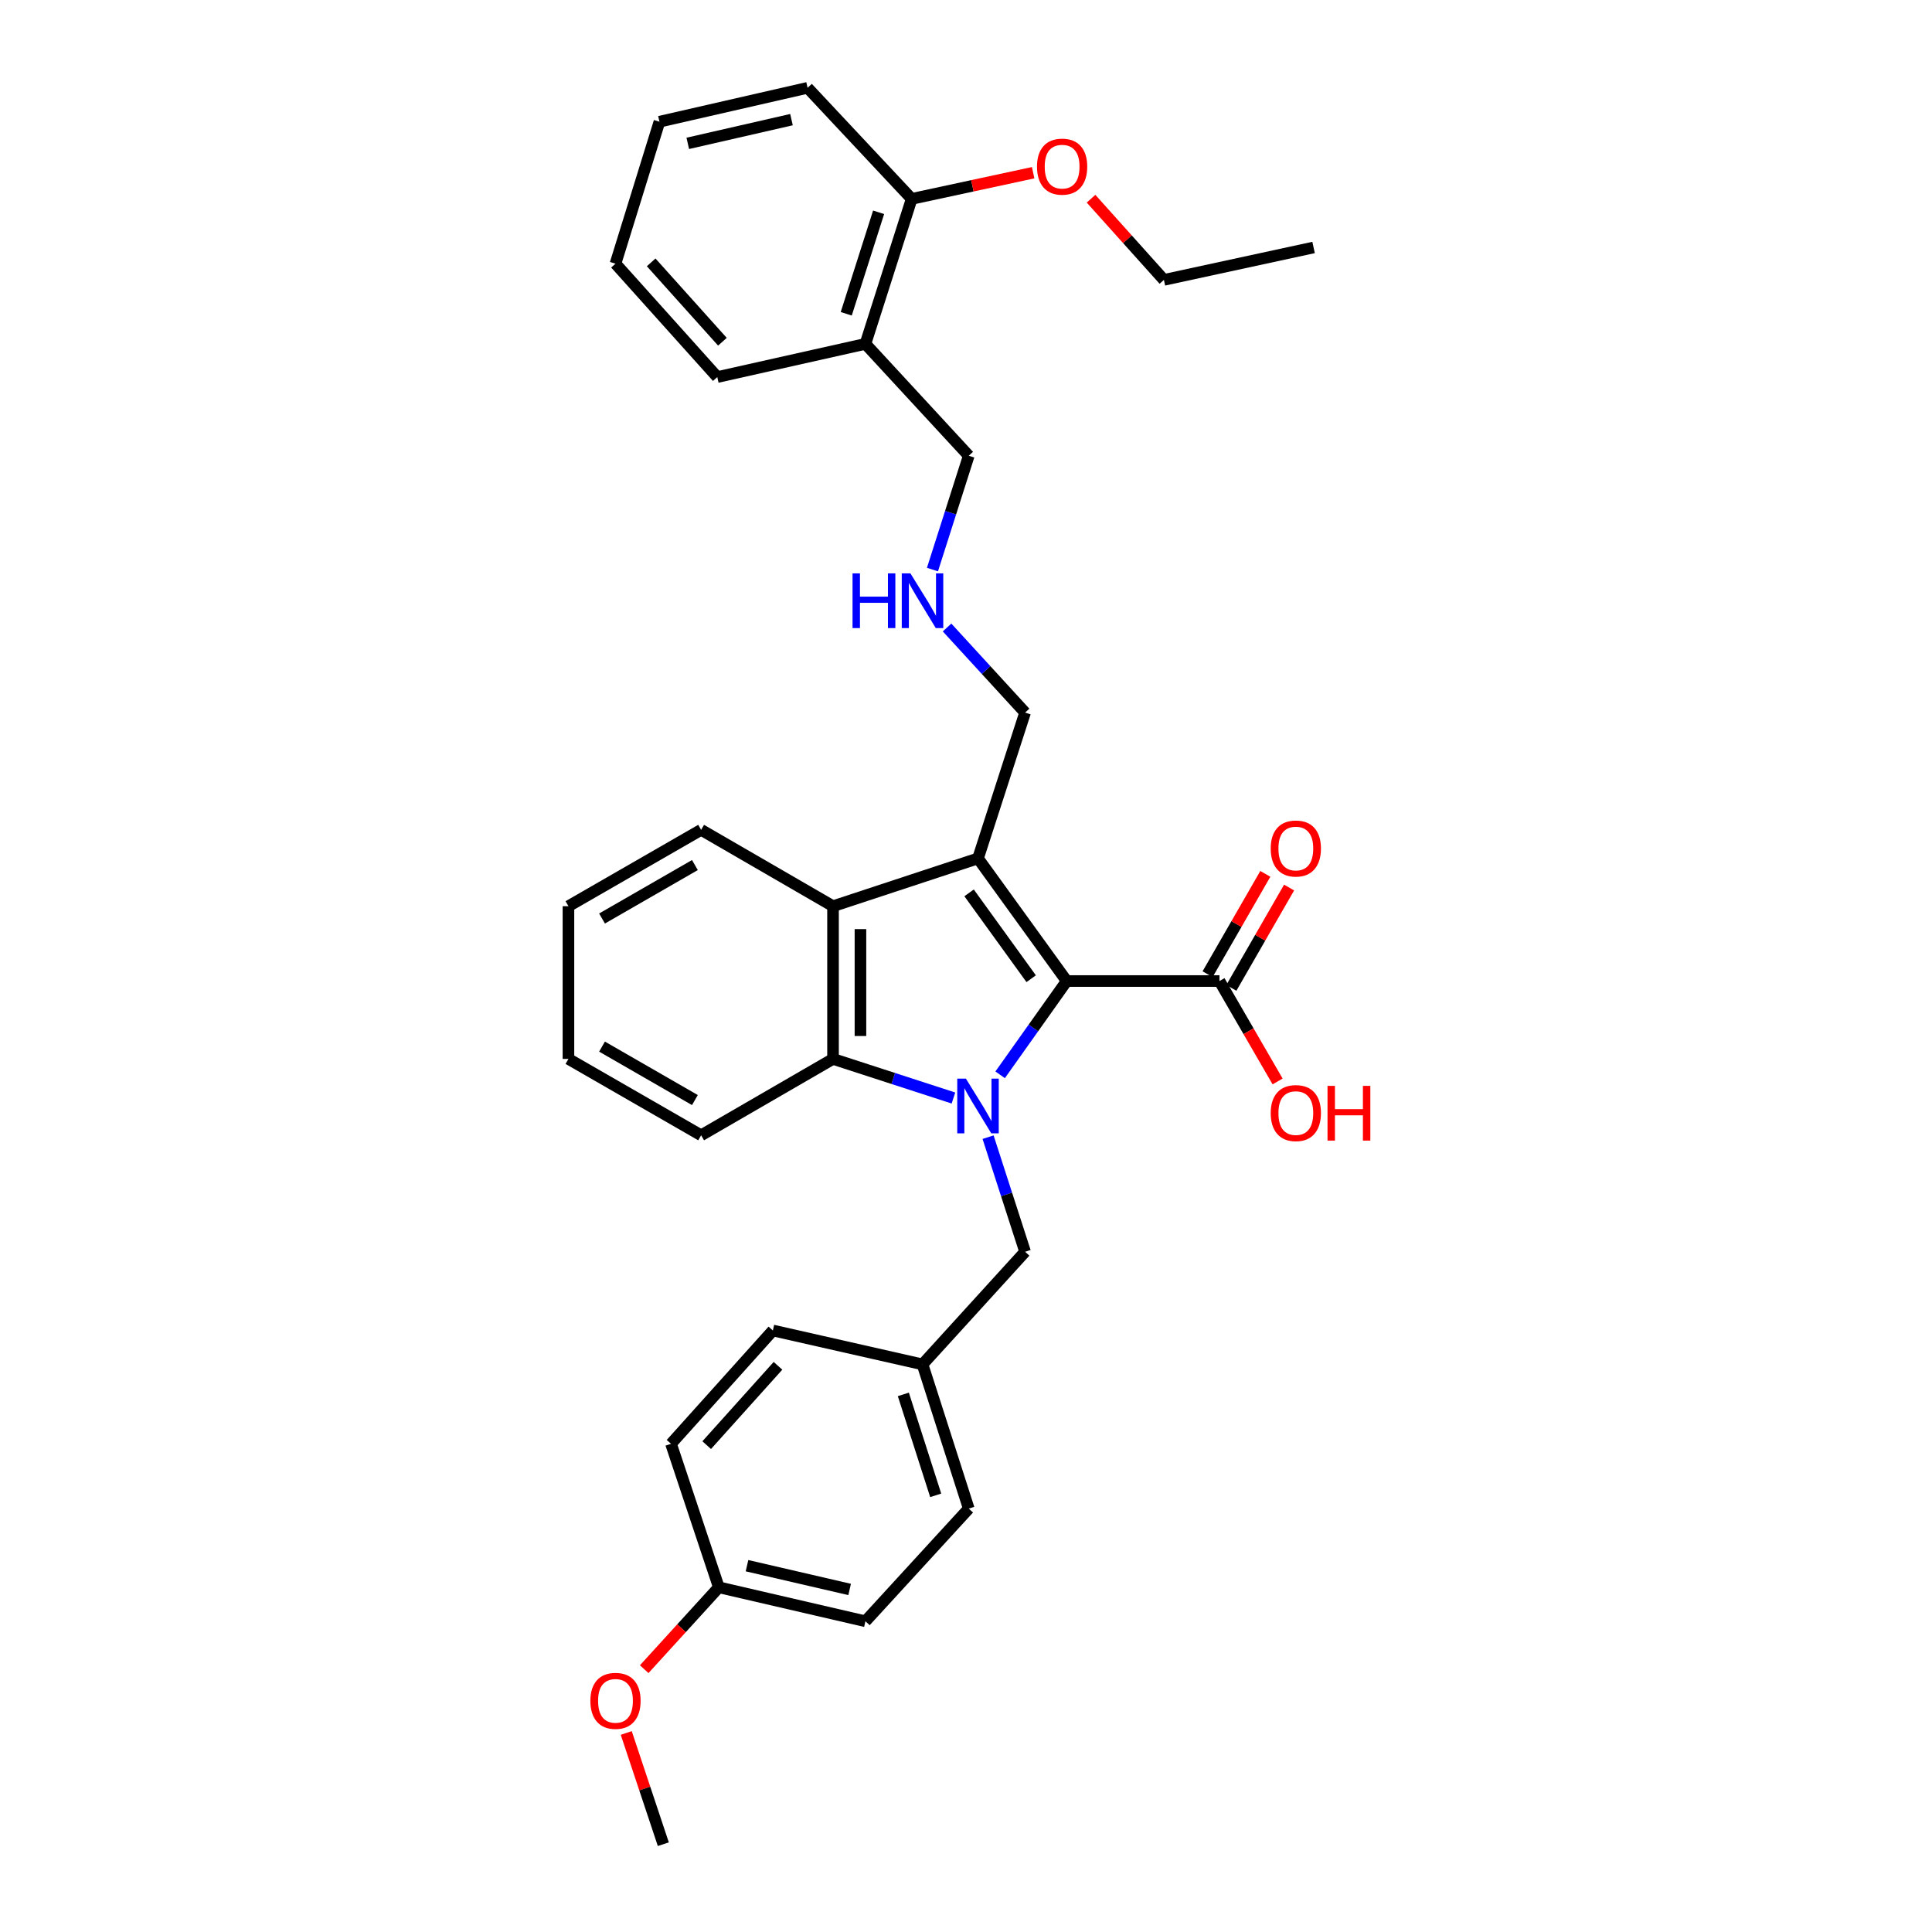 <?xml version='1.0' encoding='iso-8859-1'?>
<svg version='1.1' baseProfile='full'
              xmlns='http://www.w3.org/2000/svg'
                      xmlns:rdkit='http://www.rdkit.org/xml'
                      xmlns:xlink='http://www.w3.org/1999/xlink'
                  xml:space='preserve'
width='1000px' height='1000px' viewBox='0 0 1000 1000'>
<!-- END OF HEADER -->
<rect style='opacity:1.0;fill:#FFFFFF;stroke:none' width='1000' height='1000' x='0' y='0'> </rect>
<path class='bond-0' d='M 517.671,556.317 L 534.896,532.05' style='fill:none;fill-rule:evenodd;stroke:#0000FF;stroke-width:6px;stroke-linecap:butt;stroke-linejoin:miter;stroke-opacity:1' />
<path class='bond-0' d='M 534.896,532.05 L 552.122,507.783' style='fill:none;fill-rule:evenodd;stroke:#000000;stroke-width:6px;stroke-linecap:butt;stroke-linejoin:miter;stroke-opacity:1' />
<path class='bond-2' d='M 493.5,568.332 L 462.337,558.213' style='fill:none;fill-rule:evenodd;stroke:#0000FF;stroke-width:6px;stroke-linecap:butt;stroke-linejoin:miter;stroke-opacity:1' />
<path class='bond-2' d='M 462.337,558.213 L 431.173,548.094' style='fill:none;fill-rule:evenodd;stroke:#000000;stroke-width:6px;stroke-linecap:butt;stroke-linejoin:miter;stroke-opacity:1' />
<path class='bond-5' d='M 511.427,588.602 L 521.007,618.256' style='fill:none;fill-rule:evenodd;stroke:#0000FF;stroke-width:6px;stroke-linecap:butt;stroke-linejoin:miter;stroke-opacity:1' />
<path class='bond-5' d='M 521.007,618.256 L 530.586,647.909' style='fill:none;fill-rule:evenodd;stroke:#000000;stroke-width:6px;stroke-linecap:butt;stroke-linejoin:miter;stroke-opacity:1' />
<path class='bond-1' d='M 552.122,507.783 L 506.212,444.305' style='fill:none;fill-rule:evenodd;stroke:#000000;stroke-width:6px;stroke-linecap:butt;stroke-linejoin:miter;stroke-opacity:1' />
<path class='bond-1' d='M 533.734,506.579 L 501.597,462.144' style='fill:none;fill-rule:evenodd;stroke:#000000;stroke-width:6px;stroke-linecap:butt;stroke-linejoin:miter;stroke-opacity:1' />
<path class='bond-4' d='M 552.122,507.783 L 631.198,507.783' style='fill:none;fill-rule:evenodd;stroke:#000000;stroke-width:6px;stroke-linecap:butt;stroke-linejoin:miter;stroke-opacity:1' />
<path class='bond-8' d='M 506.212,444.305 L 530.586,368.832' style='fill:none;fill-rule:evenodd;stroke:#000000;stroke-width:6px;stroke-linecap:butt;stroke-linejoin:miter;stroke-opacity:1' />
<path class='bond-32' d='M 506.212,444.305 L 431.173,469.049' style='fill:none;fill-rule:evenodd;stroke:#000000;stroke-width:6px;stroke-linecap:butt;stroke-linejoin:miter;stroke-opacity:1' />
<path class='bond-3' d='M 431.173,548.094 L 431.173,469.049' style='fill:none;fill-rule:evenodd;stroke:#000000;stroke-width:6px;stroke-linecap:butt;stroke-linejoin:miter;stroke-opacity:1' />
<path class='bond-3' d='M 445.367,536.237 L 445.367,480.906' style='fill:none;fill-rule:evenodd;stroke:#000000;stroke-width:6px;stroke-linecap:butt;stroke-linejoin:miter;stroke-opacity:1' />
<path class='bond-14' d='M 431.173,548.094 L 362.901,587.624' style='fill:none;fill-rule:evenodd;stroke:#000000;stroke-width:6px;stroke-linecap:butt;stroke-linejoin:miter;stroke-opacity:1' />
<path class='bond-15' d='M 431.173,469.049 L 362.901,429.519' style='fill:none;fill-rule:evenodd;stroke:#000000;stroke-width:6px;stroke-linecap:butt;stroke-linejoin:miter;stroke-opacity:1' />
<path class='bond-7' d='M 637.349,511.323 L 652.293,485.356' style='fill:none;fill-rule:evenodd;stroke:#000000;stroke-width:6px;stroke-linecap:butt;stroke-linejoin:miter;stroke-opacity:1' />
<path class='bond-7' d='M 652.293,485.356 L 667.237,459.389' style='fill:none;fill-rule:evenodd;stroke:#FF0000;stroke-width:6px;stroke-linecap:butt;stroke-linejoin:miter;stroke-opacity:1' />
<path class='bond-7' d='M 625.047,504.243 L 639.991,478.276' style='fill:none;fill-rule:evenodd;stroke:#000000;stroke-width:6px;stroke-linecap:butt;stroke-linejoin:miter;stroke-opacity:1' />
<path class='bond-7' d='M 639.991,478.276 L 654.935,452.309' style='fill:none;fill-rule:evenodd;stroke:#FF0000;stroke-width:6px;stroke-linecap:butt;stroke-linejoin:miter;stroke-opacity:1' />
<path class='bond-12' d='M 631.198,507.783 L 646.243,533.77' style='fill:none;fill-rule:evenodd;stroke:#000000;stroke-width:6px;stroke-linecap:butt;stroke-linejoin:miter;stroke-opacity:1' />
<path class='bond-12' d='M 646.243,533.77 L 661.288,559.756' style='fill:none;fill-rule:evenodd;stroke:#FF0000;stroke-width:6px;stroke-linecap:butt;stroke-linejoin:miter;stroke-opacity:1' />
<path class='bond-11' d='M 530.586,647.909 L 477.493,706.207' style='fill:none;fill-rule:evenodd;stroke:#000000;stroke-width:6px;stroke-linecap:butt;stroke-linejoin:miter;stroke-opacity:1' />
<path class='bond-6' d='M 447.946,177.987 L 501.426,235.898' style='fill:none;fill-rule:evenodd;stroke:#000000;stroke-width:6px;stroke-linecap:butt;stroke-linejoin:miter;stroke-opacity:1' />
<path class='bond-9' d='M 447.946,177.987 L 471.879,102.94' style='fill:none;fill-rule:evenodd;stroke:#000000;stroke-width:6px;stroke-linecap:butt;stroke-linejoin:miter;stroke-opacity:1' />
<path class='bond-9' d='M 438.013,162.417 L 454.766,109.885' style='fill:none;fill-rule:evenodd;stroke:#000000;stroke-width:6px;stroke-linecap:butt;stroke-linejoin:miter;stroke-opacity:1' />
<path class='bond-23' d='M 447.946,177.987 L 371.267,195.169' style='fill:none;fill-rule:evenodd;stroke:#000000;stroke-width:6px;stroke-linecap:butt;stroke-linejoin:miter;stroke-opacity:1' />
<path class='bond-10' d='M 530.586,368.832 L 510.392,346.811' style='fill:none;fill-rule:evenodd;stroke:#000000;stroke-width:6px;stroke-linecap:butt;stroke-linejoin:miter;stroke-opacity:1' />
<path class='bond-10' d='M 510.392,346.811 L 490.197,324.79' style='fill:none;fill-rule:evenodd;stroke:#0000FF;stroke-width:6px;stroke-linecap:butt;stroke-linejoin:miter;stroke-opacity:1' />
<path class='bond-21' d='M 471.879,102.94 L 503.318,96.168' style='fill:none;fill-rule:evenodd;stroke:#000000;stroke-width:6px;stroke-linecap:butt;stroke-linejoin:miter;stroke-opacity:1' />
<path class='bond-21' d='M 503.318,96.168 L 534.757,89.397' style='fill:none;fill-rule:evenodd;stroke:#FF0000;stroke-width:6px;stroke-linecap:butt;stroke-linejoin:miter;stroke-opacity:1' />
<path class='bond-24' d='M 471.879,102.94 L 418.005,45.455' style='fill:none;fill-rule:evenodd;stroke:#000000;stroke-width:6px;stroke-linecap:butt;stroke-linejoin:miter;stroke-opacity:1' />
<path class='bond-16' d='M 482.637,294.808 L 492.031,265.353' style='fill:none;fill-rule:evenodd;stroke:#0000FF;stroke-width:6px;stroke-linecap:butt;stroke-linejoin:miter;stroke-opacity:1' />
<path class='bond-16' d='M 492.031,265.353 L 501.426,235.898' style='fill:none;fill-rule:evenodd;stroke:#000000;stroke-width:6px;stroke-linecap:butt;stroke-linejoin:miter;stroke-opacity:1' />
<path class='bond-17' d='M 477.493,706.207 L 400.033,688.653' style='fill:none;fill-rule:evenodd;stroke:#000000;stroke-width:6px;stroke-linecap:butt;stroke-linejoin:miter;stroke-opacity:1' />
<path class='bond-18' d='M 477.493,706.207 L 501.426,780.851' style='fill:none;fill-rule:evenodd;stroke:#000000;stroke-width:6px;stroke-linecap:butt;stroke-linejoin:miter;stroke-opacity:1' />
<path class='bond-18' d='M 467.567,721.737 L 484.319,773.988' style='fill:none;fill-rule:evenodd;stroke:#000000;stroke-width:6px;stroke-linecap:butt;stroke-linejoin:miter;stroke-opacity:1' />
<path class='bond-13' d='M 372.064,821.588 L 447.946,839.164' style='fill:none;fill-rule:evenodd;stroke:#000000;stroke-width:6px;stroke-linecap:butt;stroke-linejoin:miter;stroke-opacity:1' />
<path class='bond-13' d='M 386.649,810.396 L 439.767,822.7' style='fill:none;fill-rule:evenodd;stroke:#000000;stroke-width:6px;stroke-linecap:butt;stroke-linejoin:miter;stroke-opacity:1' />
<path class='bond-22' d='M 372.064,821.588 L 352.75,842.777' style='fill:none;fill-rule:evenodd;stroke:#000000;stroke-width:6px;stroke-linecap:butt;stroke-linejoin:miter;stroke-opacity:1' />
<path class='bond-22' d='M 352.75,842.777 L 333.437,863.967' style='fill:none;fill-rule:evenodd;stroke:#FF0000;stroke-width:6px;stroke-linecap:butt;stroke-linejoin:miter;stroke-opacity:1' />
<path class='bond-33' d='M 372.064,821.588 L 347.319,747.314' style='fill:none;fill-rule:evenodd;stroke:#000000;stroke-width:6px;stroke-linecap:butt;stroke-linejoin:miter;stroke-opacity:1' />
<path class='bond-28' d='M 362.901,587.624 L 294.225,548.094' style='fill:none;fill-rule:evenodd;stroke:#000000;stroke-width:6px;stroke-linecap:butt;stroke-linejoin:miter;stroke-opacity:1' />
<path class='bond-28' d='M 359.68,569.393 L 311.608,541.722' style='fill:none;fill-rule:evenodd;stroke:#000000;stroke-width:6px;stroke-linecap:butt;stroke-linejoin:miter;stroke-opacity:1' />
<path class='bond-34' d='M 362.901,429.519 L 294.225,469.049' style='fill:none;fill-rule:evenodd;stroke:#000000;stroke-width:6px;stroke-linecap:butt;stroke-linejoin:miter;stroke-opacity:1' />
<path class='bond-34' d='M 359.68,447.75 L 311.608,475.421' style='fill:none;fill-rule:evenodd;stroke:#000000;stroke-width:6px;stroke-linecap:butt;stroke-linejoin:miter;stroke-opacity:1' />
<path class='bond-20' d='M 400.033,688.653 L 347.319,747.314' style='fill:none;fill-rule:evenodd;stroke:#000000;stroke-width:6px;stroke-linecap:butt;stroke-linejoin:miter;stroke-opacity:1' />
<path class='bond-20' d='M 402.684,706.94 L 365.783,748.002' style='fill:none;fill-rule:evenodd;stroke:#000000;stroke-width:6px;stroke-linecap:butt;stroke-linejoin:miter;stroke-opacity:1' />
<path class='bond-19' d='M 501.426,780.851 L 447.946,839.164' style='fill:none;fill-rule:evenodd;stroke:#000000;stroke-width:6px;stroke-linecap:butt;stroke-linejoin:miter;stroke-opacity:1' />
<path class='bond-25' d='M 564.72,102.852 L 583.576,123.863' style='fill:none;fill-rule:evenodd;stroke:#FF0000;stroke-width:6px;stroke-linecap:butt;stroke-linejoin:miter;stroke-opacity:1' />
<path class='bond-25' d='M 583.576,123.863 L 602.431,144.875' style='fill:none;fill-rule:evenodd;stroke:#000000;stroke-width:6px;stroke-linecap:butt;stroke-linejoin:miter;stroke-opacity:1' />
<path class='bond-26' d='M 324.147,896.989 L 333.738,925.767' style='fill:none;fill-rule:evenodd;stroke:#FF0000;stroke-width:6px;stroke-linecap:butt;stroke-linejoin:miter;stroke-opacity:1' />
<path class='bond-26' d='M 333.738,925.767 L 343.329,954.545' style='fill:none;fill-rule:evenodd;stroke:#000000;stroke-width:6px;stroke-linecap:butt;stroke-linejoin:miter;stroke-opacity:1' />
<path class='bond-30' d='M 371.267,195.169 L 318.576,136.477' style='fill:none;fill-rule:evenodd;stroke:#000000;stroke-width:6px;stroke-linecap:butt;stroke-linejoin:miter;stroke-opacity:1' />
<path class='bond-30' d='M 373.925,176.883 L 337.042,135.799' style='fill:none;fill-rule:evenodd;stroke:#000000;stroke-width:6px;stroke-linecap:butt;stroke-linejoin:miter;stroke-opacity:1' />
<path class='bond-35' d='M 418.005,45.455 L 341.326,63' style='fill:none;fill-rule:evenodd;stroke:#000000;stroke-width:6px;stroke-linecap:butt;stroke-linejoin:miter;stroke-opacity:1' />
<path class='bond-35' d='M 409.669,61.923 L 355.994,74.204' style='fill:none;fill-rule:evenodd;stroke:#000000;stroke-width:6px;stroke-linecap:butt;stroke-linejoin:miter;stroke-opacity:1' />
<path class='bond-29' d='M 602.431,144.875 L 679.907,128.095' style='fill:none;fill-rule:evenodd;stroke:#000000;stroke-width:6px;stroke-linecap:butt;stroke-linejoin:miter;stroke-opacity:1' />
<path class='bond-27' d='M 294.225,469.049 L 294.225,548.094' style='fill:none;fill-rule:evenodd;stroke:#000000;stroke-width:6px;stroke-linecap:butt;stroke-linejoin:miter;stroke-opacity:1' />
<path class='bond-31' d='M 318.576,136.477 L 341.326,63' style='fill:none;fill-rule:evenodd;stroke:#000000;stroke-width:6px;stroke-linecap:butt;stroke-linejoin:miter;stroke-opacity:1' />
<path  class='atom-0' d='M 499.952 558.3
L 509.232 573.3
Q 510.152 574.78, 511.632 577.46
Q 513.112 580.14, 513.192 580.3
L 513.192 558.3
L 516.952 558.3
L 516.952 586.62
L 513.072 586.62
L 503.112 570.22
Q 501.952 568.3, 500.712 566.1
Q 499.512 563.9, 499.152 563.22
L 499.152 586.62
L 495.472 586.62
L 495.472 558.3
L 499.952 558.3
' fill='#0000FF'/>
<path  class='atom-8' d='M 657.72 439.188
Q 657.72 432.388, 661.08 428.588
Q 664.44 424.788, 670.72 424.788
Q 677 424.788, 680.36 428.588
Q 683.72 432.388, 683.72 439.188
Q 683.72 446.068, 680.32 449.988
Q 676.92 453.868, 670.72 453.868
Q 664.48 453.868, 661.08 449.988
Q 657.72 446.108, 657.72 439.188
M 670.72 450.668
Q 675.04 450.668, 677.36 447.788
Q 679.72 444.868, 679.72 439.188
Q 679.72 433.628, 677.36 430.828
Q 675.04 427.988, 670.72 427.988
Q 666.4 427.988, 664.04 430.788
Q 661.72 433.588, 661.72 439.188
Q 661.72 444.908, 664.04 447.788
Q 666.4 450.668, 670.72 450.668
' fill='#FF0000'/>
<path  class='atom-11' d='M 441.273 296.777
L 445.113 296.777
L 445.113 308.817
L 459.593 308.817
L 459.593 296.777
L 463.433 296.777
L 463.433 325.097
L 459.593 325.097
L 459.593 312.017
L 445.113 312.017
L 445.113 325.097
L 441.273 325.097
L 441.273 296.777
' fill='#0000FF'/>
<path  class='atom-11' d='M 471.233 296.777
L 480.513 311.777
Q 481.433 313.257, 482.913 315.937
Q 484.393 318.617, 484.473 318.777
L 484.473 296.777
L 488.233 296.777
L 488.233 325.097
L 484.353 325.097
L 474.393 308.697
Q 473.233 306.777, 471.993 304.577
Q 470.793 302.377, 470.433 301.697
L 470.433 325.097
L 466.753 325.097
L 466.753 296.777
L 471.233 296.777
' fill='#0000FF'/>
<path  class='atom-13' d='M 657.72 576.128
Q 657.72 569.328, 661.08 565.528
Q 664.44 561.728, 670.72 561.728
Q 677 561.728, 680.36 565.528
Q 683.72 569.328, 683.72 576.128
Q 683.72 583.008, 680.32 586.928
Q 676.92 590.808, 670.72 590.808
Q 664.48 590.808, 661.08 586.928
Q 657.72 583.048, 657.72 576.128
M 670.72 587.608
Q 675.04 587.608, 677.36 584.728
Q 679.72 581.808, 679.72 576.128
Q 679.72 570.568, 677.36 567.768
Q 675.04 564.928, 670.72 564.928
Q 666.4 564.928, 664.04 567.728
Q 661.72 570.528, 661.72 576.128
Q 661.72 581.848, 664.04 584.728
Q 666.4 587.608, 670.72 587.608
' fill='#FF0000'/>
<path  class='atom-13' d='M 687.12 562.048
L 690.96 562.048
L 690.96 574.088
L 705.44 574.088
L 705.44 562.048
L 709.28 562.048
L 709.28 590.368
L 705.44 590.368
L 705.44 577.288
L 690.96 577.288
L 690.96 590.368
L 687.12 590.368
L 687.12 562.048
' fill='#FF0000'/>
<path  class='atom-22' d='M 536.748 86.248
Q 536.748 79.448, 540.108 75.647
Q 543.468 71.847, 549.748 71.847
Q 556.028 71.847, 559.388 75.647
Q 562.748 79.448, 562.748 86.248
Q 562.748 93.127, 559.348 97.047
Q 555.948 100.928, 549.748 100.928
Q 543.508 100.928, 540.108 97.047
Q 536.748 93.168, 536.748 86.248
M 549.748 97.728
Q 554.068 97.728, 556.388 94.847
Q 558.748 91.927, 558.748 86.248
Q 558.748 80.688, 556.388 77.888
Q 554.068 75.047, 549.748 75.047
Q 545.428 75.047, 543.068 77.847
Q 540.748 80.647, 540.748 86.248
Q 540.748 91.968, 543.068 94.847
Q 545.428 97.728, 549.748 97.728
' fill='#FF0000'/>
<path  class='atom-23' d='M 305.576 880.352
Q 305.576 873.552, 308.936 869.752
Q 312.296 865.952, 318.576 865.952
Q 324.856 865.952, 328.216 869.752
Q 331.576 873.552, 331.576 880.352
Q 331.576 887.232, 328.176 891.152
Q 324.776 895.032, 318.576 895.032
Q 312.336 895.032, 308.936 891.152
Q 305.576 887.272, 305.576 880.352
M 318.576 891.832
Q 322.896 891.832, 325.216 888.952
Q 327.576 886.032, 327.576 880.352
Q 327.576 874.792, 325.216 871.992
Q 322.896 869.152, 318.576 869.152
Q 314.256 869.152, 311.896 871.952
Q 309.576 874.752, 309.576 880.352
Q 309.576 886.072, 311.896 888.952
Q 314.256 891.832, 318.576 891.832
' fill='#FF0000'/>
</svg>
